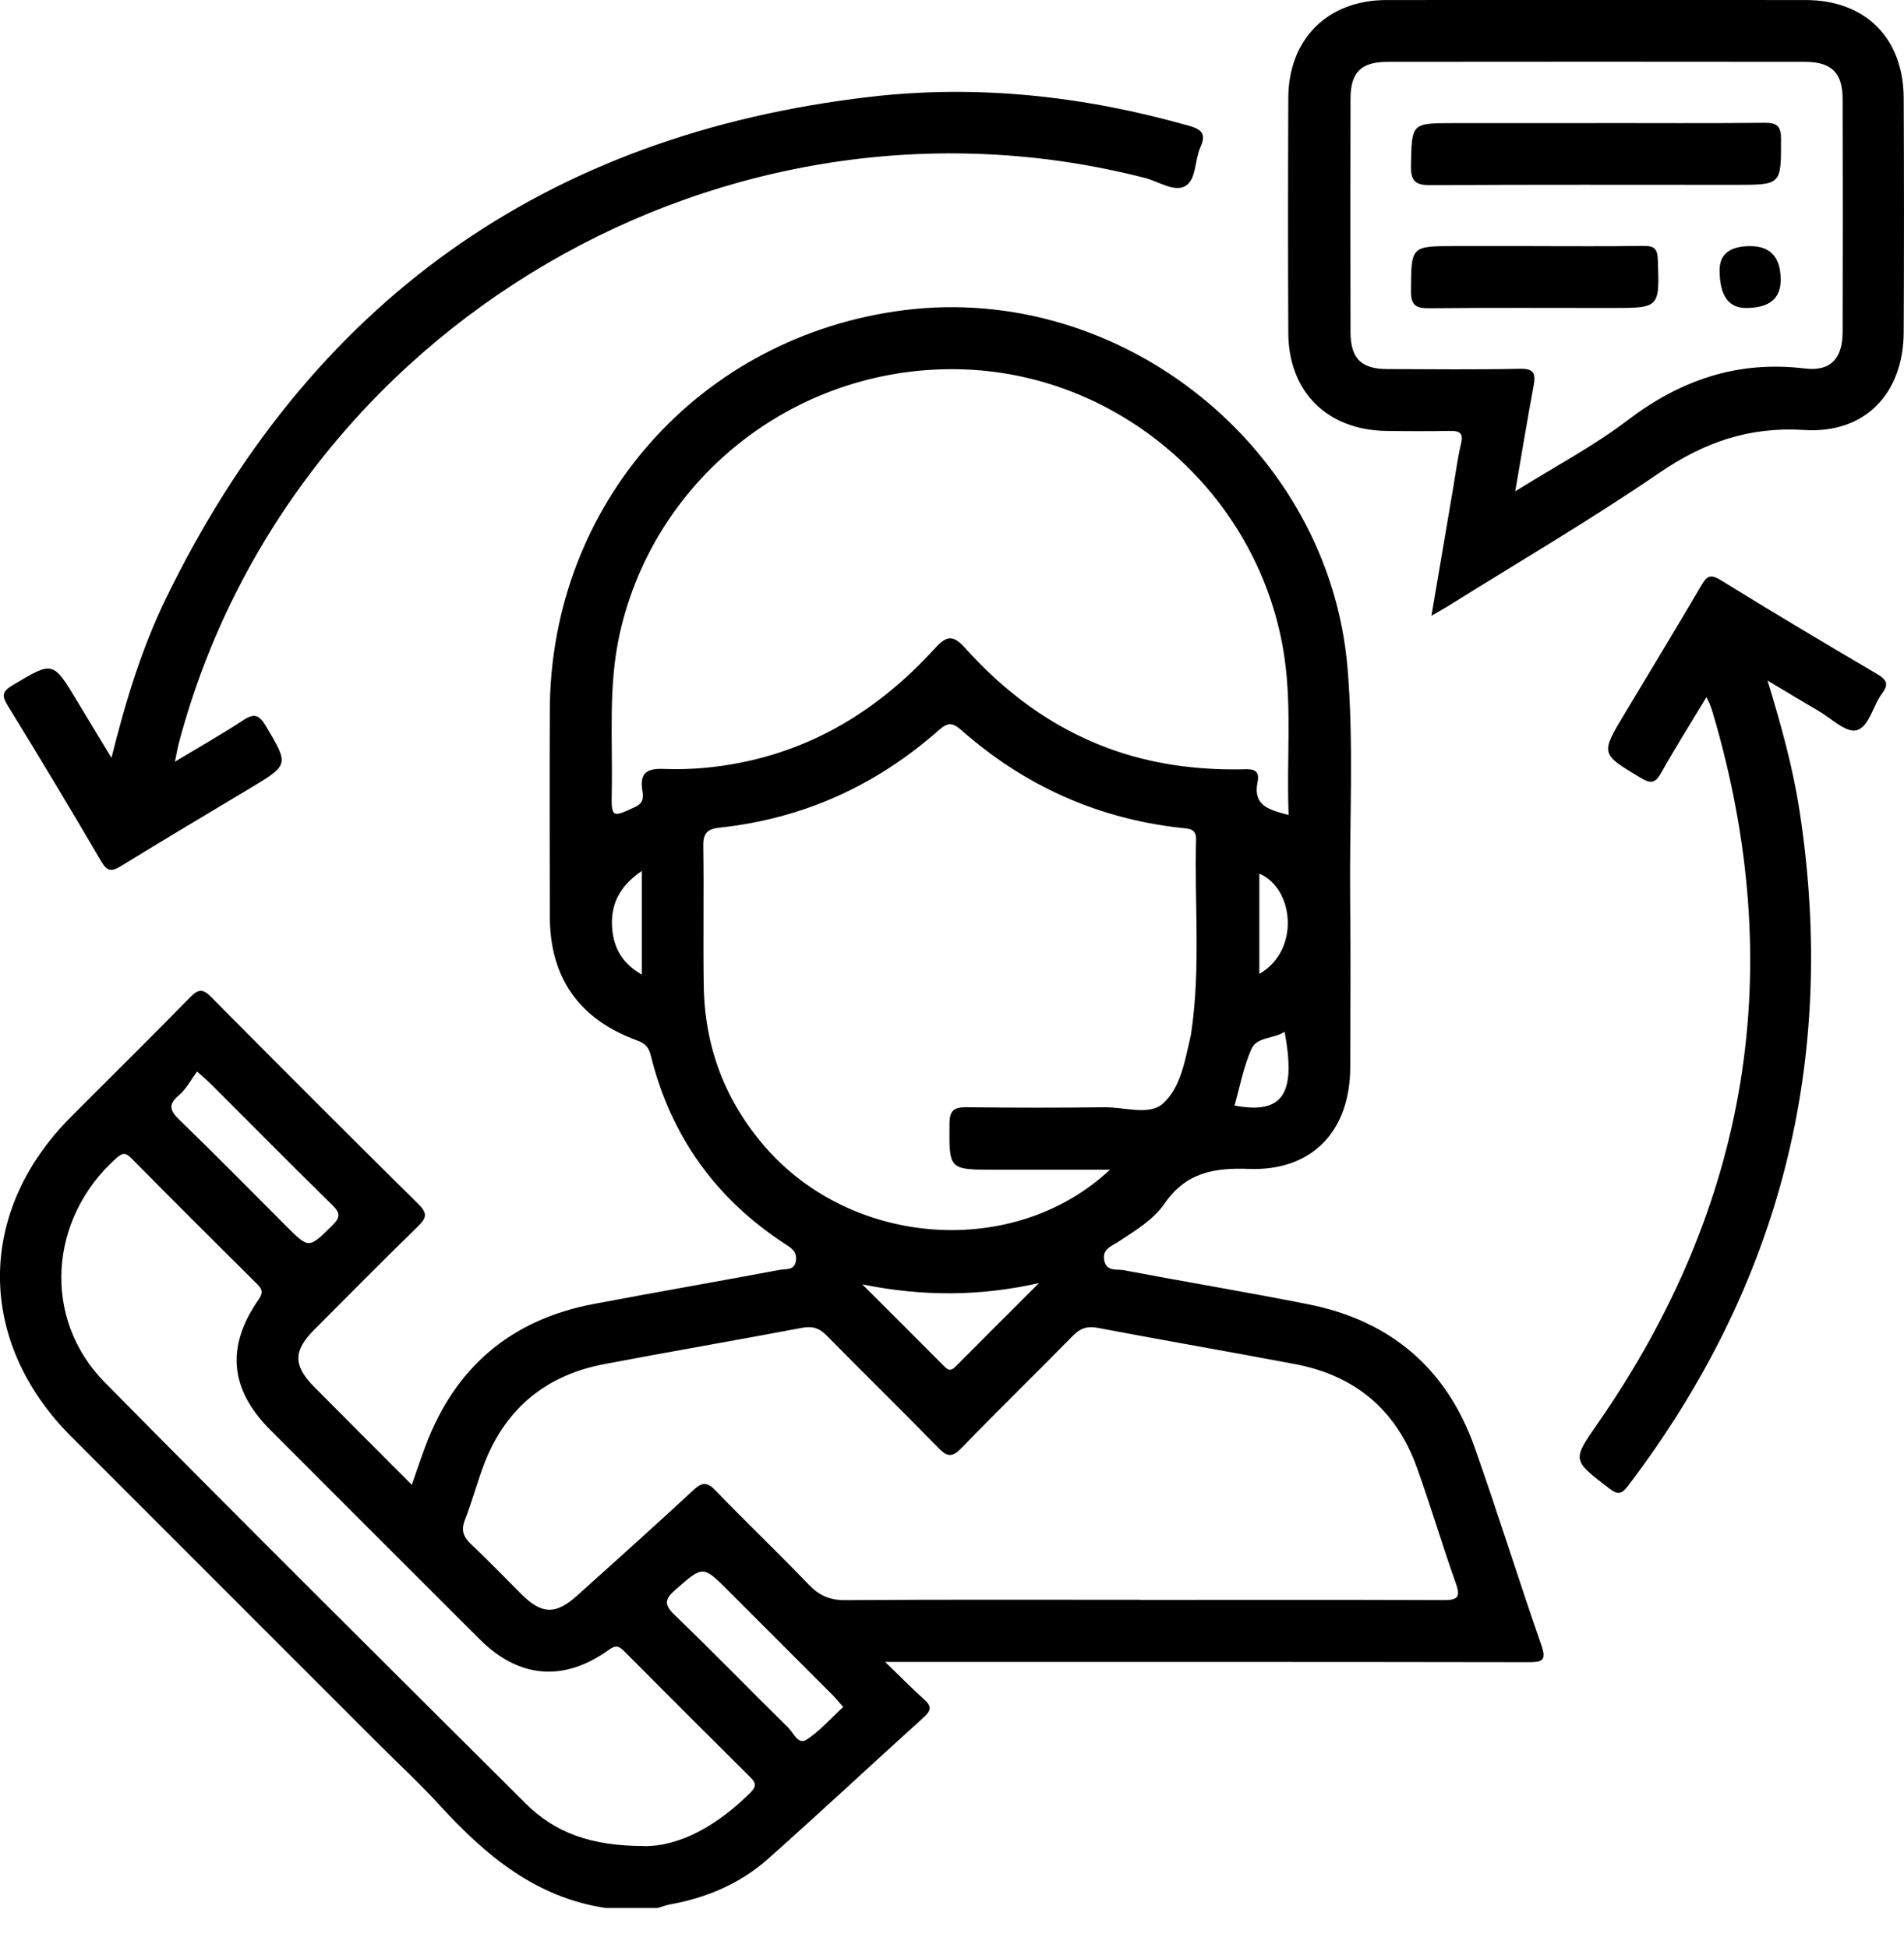 <svg width="43" height="44" viewBox="0 0 43 44" fill="none" xmlns="http://www.w3.org/2000/svg">
<g clip-path="url(#clip0_28_36)">
<path d="M13.676 43.094C12.1 42.857 10.968 41.909 9.937 40.782C9.484 40.285 8.988 39.828 8.512 39.351C6.211 37.05 3.911 34.75 1.61 32.448C-0.532 30.304 -0.538 27.376 1.594 25.235C2.495 24.33 3.405 23.436 4.296 22.523C4.492 22.322 4.593 22.339 4.78 22.53C6.33 24.094 7.886 25.652 9.452 27.199C9.657 27.401 9.634 27.509 9.444 27.694C8.651 28.468 7.872 29.255 7.09 30.04C6.618 30.513 6.622 30.849 7.1 31.329C7.817 32.052 8.537 32.771 9.3 33.536C9.42 33.196 9.511 32.921 9.613 32.65C10.28 30.876 11.545 29.805 13.406 29.452C14.809 29.186 16.218 28.943 17.621 28.679C17.749 28.654 17.946 28.704 17.976 28.47C18.003 28.255 17.862 28.183 17.717 28.088C16.159 27.068 15.147 25.654 14.699 23.845C14.652 23.653 14.57 23.566 14.394 23.502C13.078 23.022 12.419 22.085 12.417 20.698C12.415 19.14 12.41 17.584 12.417 16.027C12.439 11.378 15.805 7.587 20.421 7.005C25.354 6.383 30.025 10.153 30.434 15.101C30.578 16.836 30.473 18.577 30.492 20.315C30.506 21.576 30.497 22.839 30.494 24.102C30.492 25.548 29.631 26.456 28.201 26.401C27.408 26.371 26.776 26.488 26.296 27.19C26.046 27.553 25.638 27.794 25.262 28.043C25.107 28.146 24.884 28.208 24.939 28.471C24.991 28.728 25.223 28.659 25.378 28.689C26.769 28.952 28.165 29.184 29.552 29.46C31.407 29.829 32.678 30.914 33.307 32.701C33.829 34.179 34.295 35.678 34.81 37.158C34.933 37.512 34.825 37.542 34.512 37.542C29.87 37.534 25.228 37.536 20.586 37.536H19.99C20.344 37.878 20.602 38.143 20.877 38.389C21.044 38.538 21.031 38.633 20.868 38.782C19.692 39.844 18.535 40.927 17.351 41.98C16.721 42.541 15.962 42.864 15.13 43.014C15.037 43.031 14.946 43.067 14.853 43.094H13.675H13.676ZM25.748 36.136C28.034 36.136 30.319 36.131 32.605 36.14C32.919 36.141 32.991 36.074 32.879 35.762C32.57 34.892 32.308 34.004 31.995 33.136C31.529 31.842 30.599 31.065 29.248 30.81C27.761 30.529 26.271 30.272 24.785 29.99C24.548 29.945 24.394 30.003 24.23 30.17C23.396 31.02 22.541 31.851 21.712 32.707C21.5 32.926 21.386 32.903 21.187 32.697C20.355 31.844 19.502 31.012 18.667 30.162C18.5 29.991 18.342 29.947 18.109 29.991C16.623 30.272 15.133 30.528 13.646 30.81C12.297 31.066 11.377 31.849 10.905 33.143C10.761 33.537 10.65 33.943 10.498 34.335C10.408 34.569 10.468 34.717 10.642 34.881C11.03 35.245 11.398 35.631 11.776 36.007C12.24 36.467 12.55 36.474 13.04 36.033C13.915 35.245 14.793 34.46 15.656 33.659C15.853 33.476 15.962 33.461 16.158 33.663C16.849 34.38 17.571 35.066 18.259 35.785C18.5 36.038 18.744 36.145 19.098 36.141C21.314 36.125 23.529 36.133 25.745 36.133L25.748 36.136ZM29.103 18.407C29.051 17.207 29.178 16.033 29.01 14.862C28.494 11.265 25.405 8.478 21.785 8.344C18.081 8.206 14.81 10.714 14 14.295C13.73 15.488 13.84 16.695 13.816 17.897C13.804 18.475 13.822 18.47 14.348 18.224C14.548 18.13 14.526 17.984 14.505 17.846C14.445 17.444 14.621 17.354 14.994 17.367C15.595 17.391 16.196 17.335 16.79 17.212C18.531 16.851 19.941 15.933 21.121 14.637C21.366 14.367 21.52 14.328 21.786 14.625C22.686 15.629 23.742 16.422 25.021 16.897C25.994 17.257 27.001 17.392 28.032 17.377C28.229 17.373 28.466 17.342 28.402 17.657C28.289 18.212 28.675 18.29 29.103 18.409V18.407ZM25.067 26.419H22.46C21.423 26.419 21.435 26.419 21.443 25.377C21.445 25.073 21.553 25.004 21.835 25.008C22.873 25.021 23.91 25.021 24.948 25.009C25.392 25.003 25.949 25.198 26.255 24.932C26.664 24.576 26.761 23.953 26.889 23.405C26.898 23.364 26.903 23.322 26.909 23.28C27.116 21.842 26.973 20.396 27.012 18.955C27.019 18.701 26.823 18.717 26.662 18.698C24.78 18.486 23.132 17.743 21.715 16.494C21.517 16.32 21.409 16.308 21.204 16.49C19.788 17.741 18.142 18.49 16.259 18.692C15.979 18.722 15.878 18.814 15.883 19.104C15.899 20.156 15.877 21.208 15.893 22.259C15.913 23.642 16.373 24.864 17.285 25.911C19.249 28.167 22.903 28.443 25.069 26.418L25.067 26.419ZM14.546 41.696C15.357 41.706 16.212 41.224 16.954 40.481C17.092 40.343 17.067 40.26 16.945 40.141C15.99 39.192 15.038 38.241 14.089 37.287C13.969 37.165 13.893 37.16 13.744 37.267C12.729 37.994 11.717 37.907 10.834 37.026C9.256 35.451 7.68 33.876 6.105 32.297C5.191 31.381 5.098 30.42 5.836 29.358C5.939 29.209 5.938 29.132 5.815 29.01C4.859 28.062 3.907 27.111 2.96 26.154C2.829 26.022 2.757 26.043 2.625 26.16C1.099 27.524 0.946 29.784 2.365 31.221C5.516 34.415 8.7 37.576 11.879 40.741C12.533 41.392 13.351 41.696 14.546 41.694V41.696ZM19.043 38.556C18.952 38.453 18.886 38.368 18.81 38.291C18.028 37.507 17.244 36.725 16.462 35.942C15.869 35.349 15.88 35.36 15.26 35.9C15.019 36.111 14.983 36.234 15.236 36.476C16.105 37.312 16.944 38.178 17.803 39.023C17.92 39.139 18.026 39.415 18.214 39.293C18.513 39.099 18.756 38.818 19.043 38.554V38.556ZM4.451 24.201C4.316 24.384 4.208 24.594 4.043 24.735C3.794 24.947 3.831 25.078 4.051 25.292C4.865 26.079 5.658 26.888 6.46 27.689C6.981 28.211 6.972 28.202 7.505 27.677C7.692 27.492 7.686 27.395 7.503 27.215C6.584 26.316 5.679 25.399 4.769 24.49C4.7 24.422 4.626 24.359 4.452 24.202L4.451 24.201ZM19.474 29.009C20.094 29.628 20.716 30.247 21.334 30.869C21.42 30.955 21.482 30.964 21.573 30.872C22.201 30.239 22.834 29.61 23.465 28.979C22.131 29.282 20.823 29.283 19.474 29.009ZM27.88 24.97C29.017 25.184 29.261 24.66 29.012 23.303C28.77 23.468 28.385 23.413 28.262 23.693C28.084 24.096 28.002 24.541 27.88 24.97ZM14.494 19.672C13.971 20.026 13.776 20.457 13.828 21C13.87 21.434 14.069 21.77 14.494 22.012V19.672ZM28.441 19.732V21.996C29.364 21.471 29.229 20.066 28.441 19.732Z" fill="black"/>
<path d="M32.328 13.907C32.502 12.886 32.66 11.949 32.82 11.012C32.877 10.68 32.919 10.345 32.996 10.02C33.056 9.774 32.959 9.73 32.746 9.733C32.269 9.741 31.793 9.74 31.316 9.733C29.975 9.717 29.1 8.851 29.095 7.516C29.086 5.749 29.088 3.982 29.095 2.216C29.1 0.88 29.982 0.002 31.312 0.001C34.467 -0.002 37.622 -0.002 40.777 0.001C42.125 0.002 42.984 0.855 42.993 2.208C43.002 3.975 43.002 5.742 42.993 7.508C42.986 8.881 42.124 9.799 40.75 9.712C39.506 9.633 38.487 9.987 37.474 10.68C35.926 11.74 34.303 12.689 32.711 13.684C32.617 13.743 32.52 13.795 32.328 13.907ZM34.218 11.098C35.13 10.528 35.991 10.076 36.753 9.495C37.956 8.579 39.246 8.139 40.764 8.323C41.351 8.394 41.613 8.087 41.614 7.496C41.619 5.744 41.619 3.992 41.614 2.239C41.613 1.647 41.366 1.397 40.765 1.397C37.625 1.393 34.485 1.394 31.345 1.397C30.735 1.397 30.501 1.633 30.5 2.233C30.496 3.985 30.496 5.737 30.5 7.491C30.501 8.097 30.736 8.334 31.335 8.336C32.33 8.339 33.326 8.351 34.321 8.329C34.646 8.322 34.686 8.437 34.635 8.713C34.495 9.468 34.37 10.226 34.22 11.099L34.218 11.098Z" fill="black"/>
<path d="M3.95 17.204C4.521 16.86 5.02 16.578 5.497 16.264C5.749 16.098 5.86 16.154 6.006 16.4C6.523 17.276 6.533 17.27 5.653 17.8C4.68 18.384 3.703 18.963 2.738 19.558C2.529 19.686 2.427 19.696 2.288 19.458C1.594 18.273 0.887 17.096 0.168 15.926C0.03 15.701 0.063 15.611 0.284 15.477C1.199 14.93 1.193 14.922 1.742 15.835C1.984 16.237 2.227 16.638 2.517 17.117C2.843 15.812 3.208 14.624 3.753 13.506C6.995 6.845 12.291 3.038 19.662 2.186C22.097 1.904 24.501 2.173 26.862 2.844C27.178 2.935 27.23 3.054 27.108 3.33C26.98 3.622 27.018 4.061 26.768 4.203C26.518 4.345 26.163 4.097 25.856 4.019C16.411 1.592 6.544 7.361 4.041 16.776C4.013 16.883 3.994 16.992 3.95 17.204Z" fill="black"/>
<path d="M38.537 15.748C38.183 16.334 37.834 16.89 37.513 17.46C37.383 17.691 37.28 17.704 37.059 17.572C36.146 17.026 36.141 17.033 36.691 16.119C37.267 15.157 37.849 14.2 38.417 13.234C38.534 13.034 38.607 12.945 38.855 13.099C40.023 13.822 41.202 14.524 42.386 15.22C42.604 15.348 42.667 15.45 42.503 15.666C42.294 15.944 42.211 16.428 41.922 16.495C41.682 16.551 41.35 16.219 41.062 16.052C40.703 15.844 40.347 15.627 39.918 15.371C40.231 16.395 40.494 17.349 40.644 18.33C41.503 23.955 40.209 29.031 36.766 33.562C36.62 33.755 36.532 33.763 36.34 33.616C35.499 32.971 35.503 32.985 36.091 32.139C39.511 27.207 40.383 21.862 38.682 16.101C38.662 16.034 38.64 15.968 38.614 15.903C38.6 15.865 38.578 15.83 38.538 15.749L38.537 15.748Z" fill="black"/>
<path d="M36.06 2.779C37.319 2.779 38.58 2.787 39.839 2.774C40.124 2.77 40.223 2.838 40.223 3.141C40.223 4.175 40.236 4.175 39.199 4.175C36.903 4.175 34.608 4.168 32.313 4.182C31.967 4.185 31.858 4.094 31.865 3.741C31.885 2.781 31.867 2.781 32.828 2.781C33.905 2.781 34.983 2.781 36.06 2.781V2.779Z" fill="black"/>
<path d="M34.634 5.559C35.462 5.559 36.288 5.566 37.116 5.554C37.342 5.551 37.431 5.606 37.44 5.853C37.48 6.956 37.49 6.956 36.399 6.956C35.025 6.956 33.649 6.948 32.275 6.962C31.973 6.965 31.861 6.893 31.865 6.566C31.873 5.558 31.858 5.558 32.867 5.558C33.456 5.558 34.045 5.558 34.634 5.558V5.559Z" fill="black"/>
<path d="M39.529 5.559C39.986 5.559 40.215 5.813 40.215 6.323C40.215 6.746 39.953 6.957 39.431 6.956C39.033 6.956 38.835 6.67 38.836 6.099C38.836 5.739 39.068 5.559 39.531 5.559H39.529Z" fill="black"/>
</g>
<defs>
<clipPath id="clip0_28_36">
<rect width="43" height="43.094" fill="white"/>
</clipPath>
</defs>
</svg>
